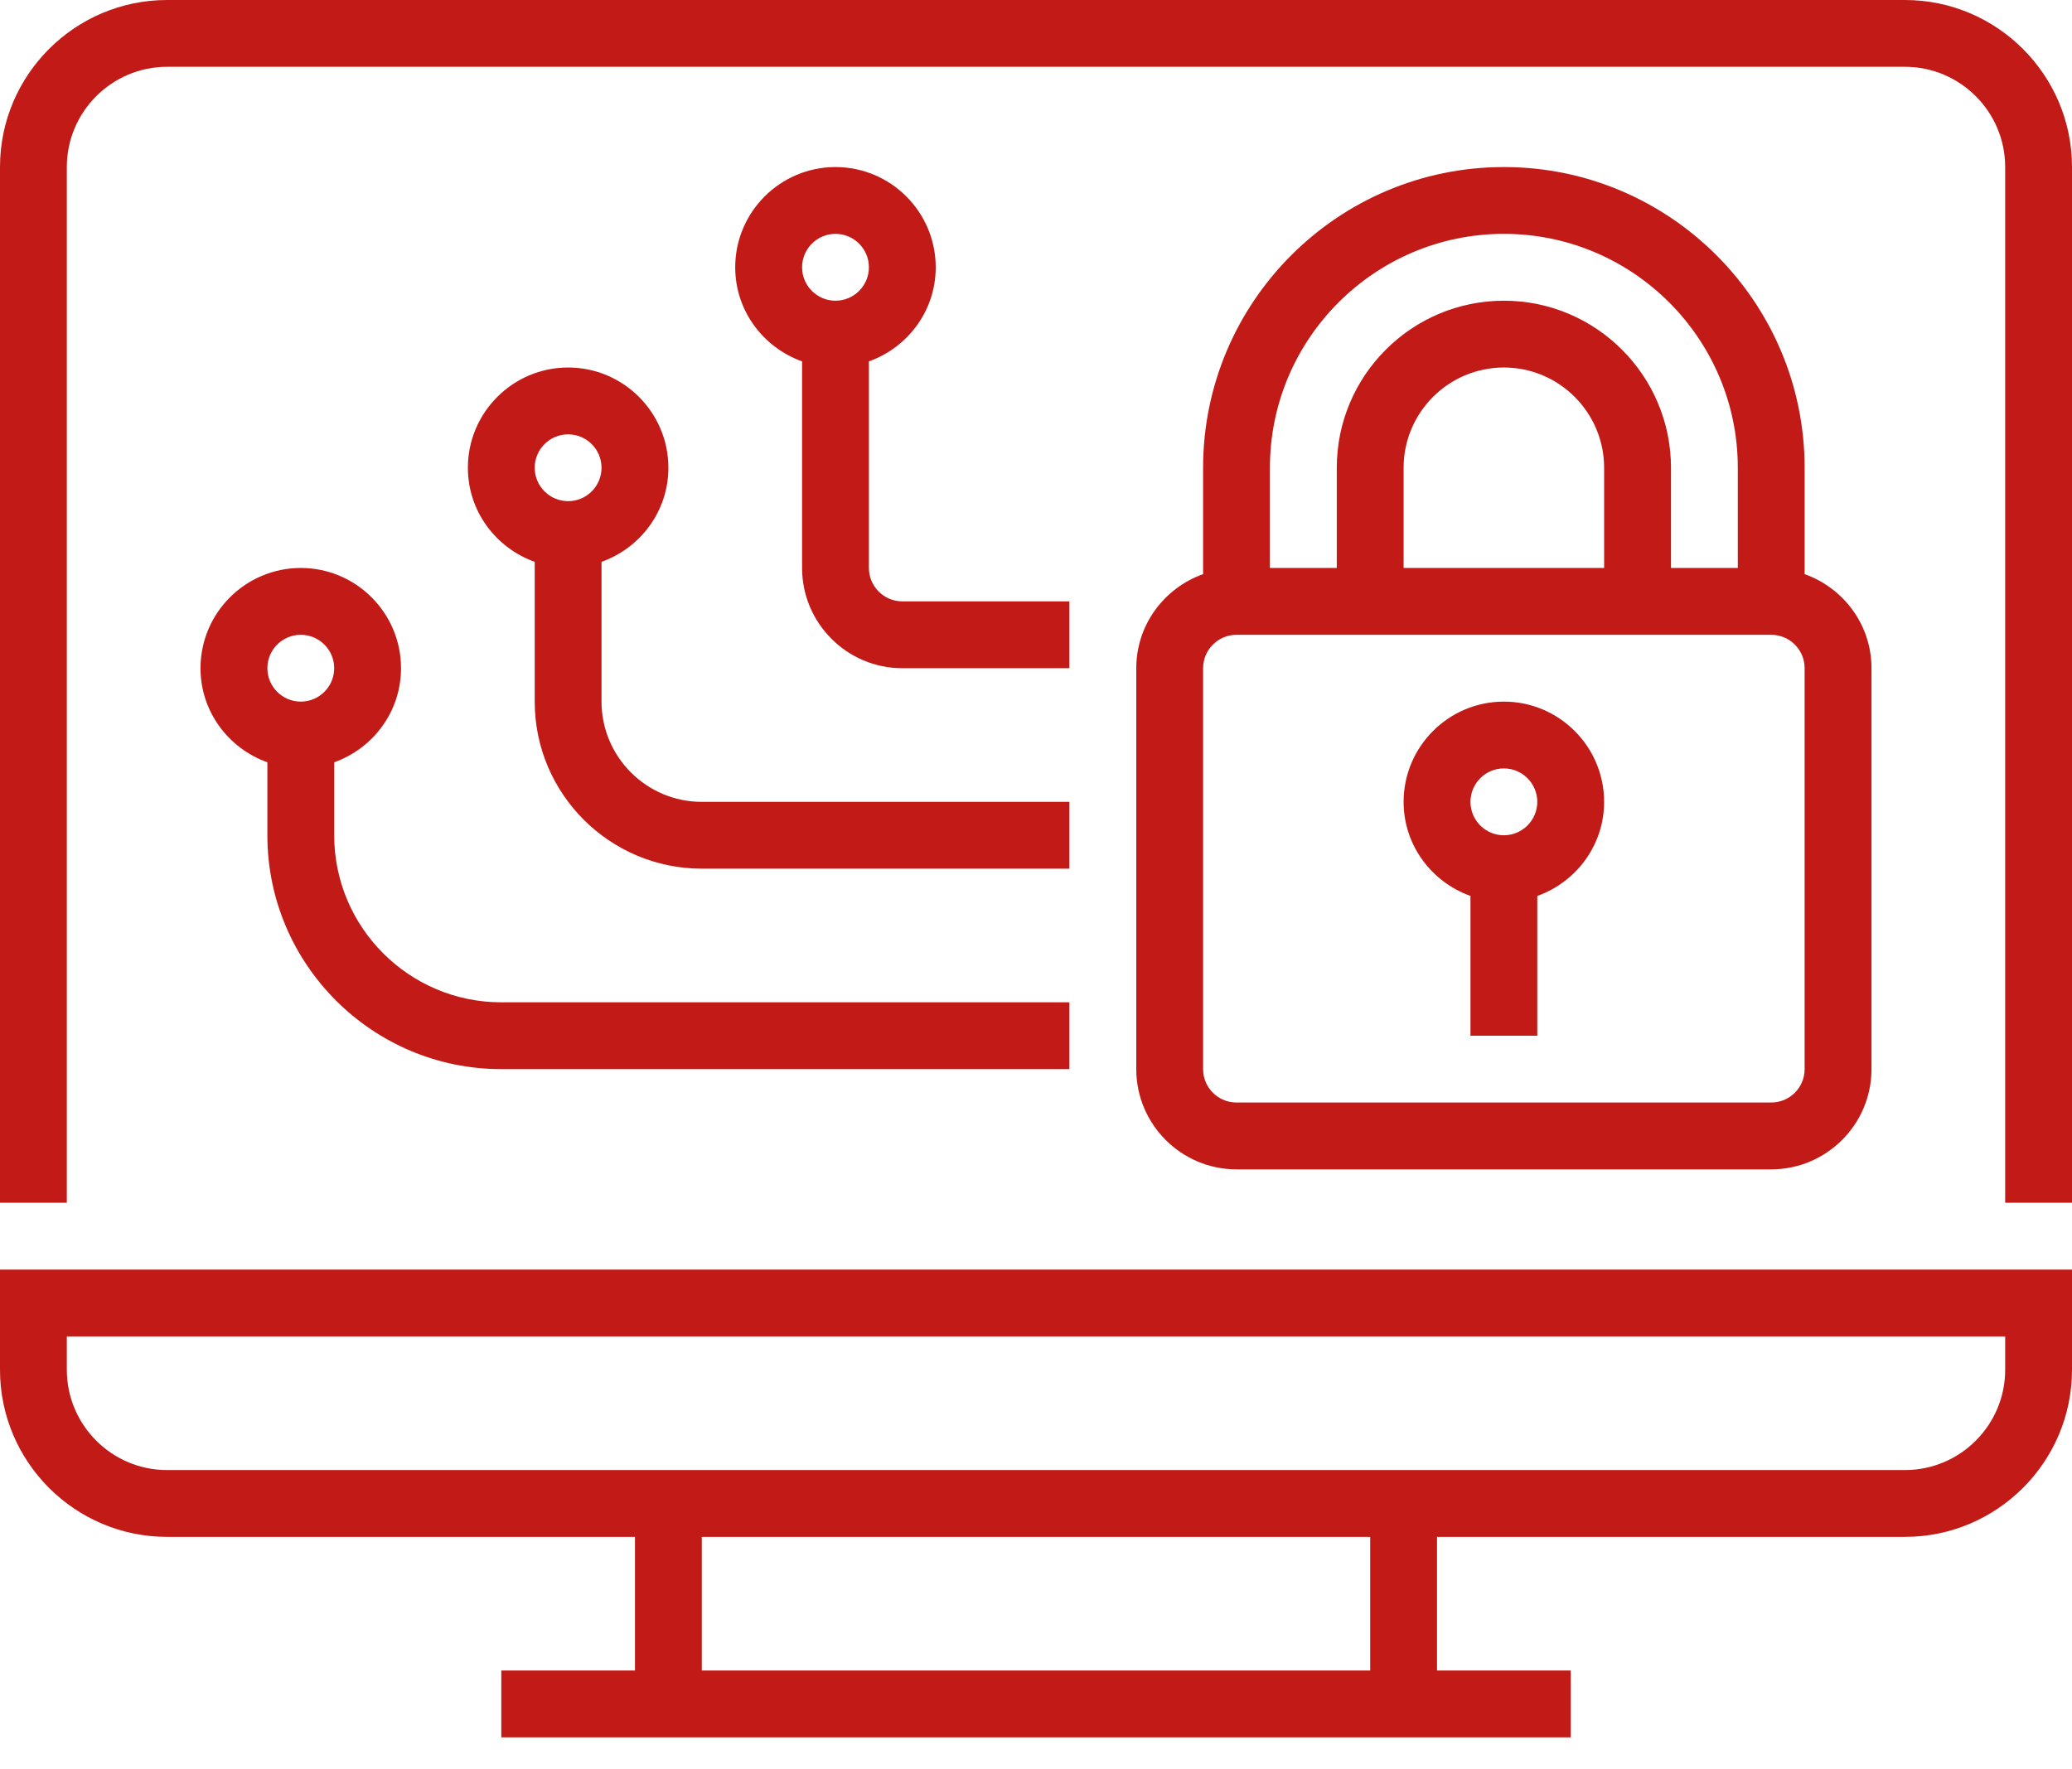 <?xml version="1.0" encoding="UTF-8"?>
<svg width="48px" height="41px" viewBox="0 0 48 41" version="1.1" xmlns="http://www.w3.org/2000/svg" xmlns:xlink="http://www.w3.org/1999/xlink">
    <title>Media liability</title>
    <g id="Page-1" stroke="none" stroke-width="1" fill="none" fill-rule="evenodd">
        <g id="1" transform="translate(-355, -2909)" fill="#C21B17">
            <g id="Media-liability" transform="translate(355, 2909)">
                <path d="M1.548,30.968 L46.452,30.968 L46.452,31.742 C46.452,33.022 45.41,34.065 44.129,34.065 L3.871,34.065 C2.59,34.065 1.548,33.022 1.548,31.742 L1.548,30.968 Z M16.258,38.71 L31.742,38.71 L31.742,35.613 L16.258,35.613 L16.258,38.71 Z M0,31.742 C0,33.876 1.737,35.613 3.871,35.613 L14.71,35.613 L14.71,38.71 L11.613,38.71 L11.613,40.258 L36.387,40.258 L36.387,38.71 L33.29,38.71 L33.29,35.613 L44.129,35.613 C46.263,35.613 48,33.876 48,31.742 L48,29.419 L0,29.419 L0,31.742 Z" id="Fill-1"></path>
                <path d="M44.129,5.86197757e-14 L3.871,5.86197757e-14 C1.737,5.86197757e-14 0,1.737 0,3.871 L0,27.871 L1.548,27.871 L1.548,3.871 C1.548,2.59 2.59,1.548 3.871,1.548 L44.129,1.548 C45.41,1.548 46.452,2.59 46.452,3.871 L46.452,27.871 L48,27.871 L48,3.871 C48,1.737 46.263,5.86197757e-14 44.129,5.86197757e-14" id="Fill-3"></path>
                <path d="M41.806,24.774 C41.806,25.201 41.46,25.548 41.032,25.548 L28.645,25.548 C28.218,25.548 27.871,25.201 27.871,24.774 L27.871,15.484 C27.871,15.057 28.218,14.71 28.645,14.71 L41.032,14.71 C41.46,14.71 41.806,15.057 41.806,15.484 L41.806,24.774 Z M37.161,13.161 L32.516,13.161 L32.516,10.839 C32.516,9.558 33.558,8.516 34.839,8.516 C36.119,8.516 37.161,9.558 37.161,10.839 L37.161,13.161 Z M34.839,5.419 C37.826,5.419 40.258,7.85 40.258,10.839 L40.258,13.161 L38.71,13.161 L38.71,10.839 C38.71,8.704 36.973,6.968 34.839,6.968 C32.704,6.968 30.968,8.704 30.968,10.839 L30.968,13.161 L29.419,13.161 L29.419,10.839 C29.419,7.85 31.851,5.419 34.839,5.419 L34.839,5.419 Z M34.839,3.871 C30.996,3.871 27.871,6.997 27.871,10.839 L27.871,13.304 C26.972,13.624 26.323,14.476 26.323,15.484 L26.323,24.774 C26.323,26.055 27.365,27.097 28.645,27.097 L41.032,27.097 C42.313,27.097 43.355,26.055 43.355,24.774 L43.355,15.484 C43.355,14.476 42.705,13.624 41.806,13.304 L41.806,10.839 C41.806,6.997 38.681,3.871 34.839,3.871 L34.839,3.871 Z" id="Fill-5"></path>
                <path d="M34.839,19.355 C34.411,19.355 34.065,19.007 34.065,18.581 C34.065,18.154 34.411,17.806 34.839,17.806 C35.266,17.806 35.613,18.154 35.613,18.581 C35.613,19.007 35.266,19.355 34.839,19.355 M34.839,16.258 C33.558,16.258 32.516,17.3 32.516,18.581 C32.516,19.589 33.166,20.44 34.065,20.761 L34.065,24 L35.613,24 L35.613,20.761 C36.512,20.44 37.161,19.589 37.161,18.581 C37.161,17.3 36.119,16.258 34.839,16.258" id="Fill-7"></path>
                <path d="M19.355,5.419 C19.782,5.419 20.129,5.767 20.129,6.194 C20.129,6.62 19.782,6.968 19.355,6.968 C18.927,6.968 18.581,6.62 18.581,6.194 C18.581,5.767 18.927,5.419 19.355,5.419 M21.677,6.194 C21.677,4.913 20.635,3.871 19.355,3.871 C18.074,3.871 17.032,4.913 17.032,6.194 C17.032,7.202 17.682,8.053 18.581,8.374 L18.581,13.161 C18.581,14.442 19.623,15.484 20.903,15.484 L24.774,15.484 L24.774,13.935 L20.903,13.935 C20.476,13.935 20.129,13.588 20.129,13.161 L20.129,8.374 C21.028,8.053 21.677,7.202 21.677,6.194" id="Fill-9"></path>
                <path d="M13.161,10.065 C13.589,10.065 13.935,10.412 13.935,10.839 C13.935,11.265 13.589,11.613 13.161,11.613 C12.734,11.613 12.387,11.265 12.387,10.839 C12.387,10.412 12.734,10.065 13.161,10.065 M15.484,10.839 C15.484,9.558 14.442,8.516 13.161,8.516 C11.881,8.516 10.839,9.558 10.839,10.839 C10.839,11.847 11.488,12.698 12.387,13.019 L12.387,16.258 C12.387,18.393 14.124,20.129 16.258,20.129 L24.774,20.129 L24.774,18.581 L16.258,18.581 C14.978,18.581 13.935,17.539 13.935,16.258 L13.935,13.019 C14.834,12.698 15.484,11.847 15.484,10.839" id="Fill-11"></path>
                <path d="M6.968,14.71 C7.395,14.71 7.742,15.057 7.742,15.484 C7.742,15.91 7.395,16.258 6.968,16.258 C6.54,16.258 6.194,15.91 6.194,15.484 C6.194,15.057 6.54,14.71 6.968,14.71 M9.29,15.484 C9.29,14.203 8.248,13.161 6.968,13.161 C5.687,13.161 4.645,14.203 4.645,15.484 C4.645,16.492 5.295,17.343 6.194,17.664 L6.194,19.355 C6.194,22.343 8.625,24.774 11.613,24.774 L24.774,24.774 L24.774,23.226 L11.613,23.226 C9.478,23.226 7.742,21.489 7.742,19.355 L7.742,17.664 C8.641,17.343 9.29,16.492 9.29,15.484" id="Fill-13"></path>
            </g>
        </g>
    </g>
</svg>
